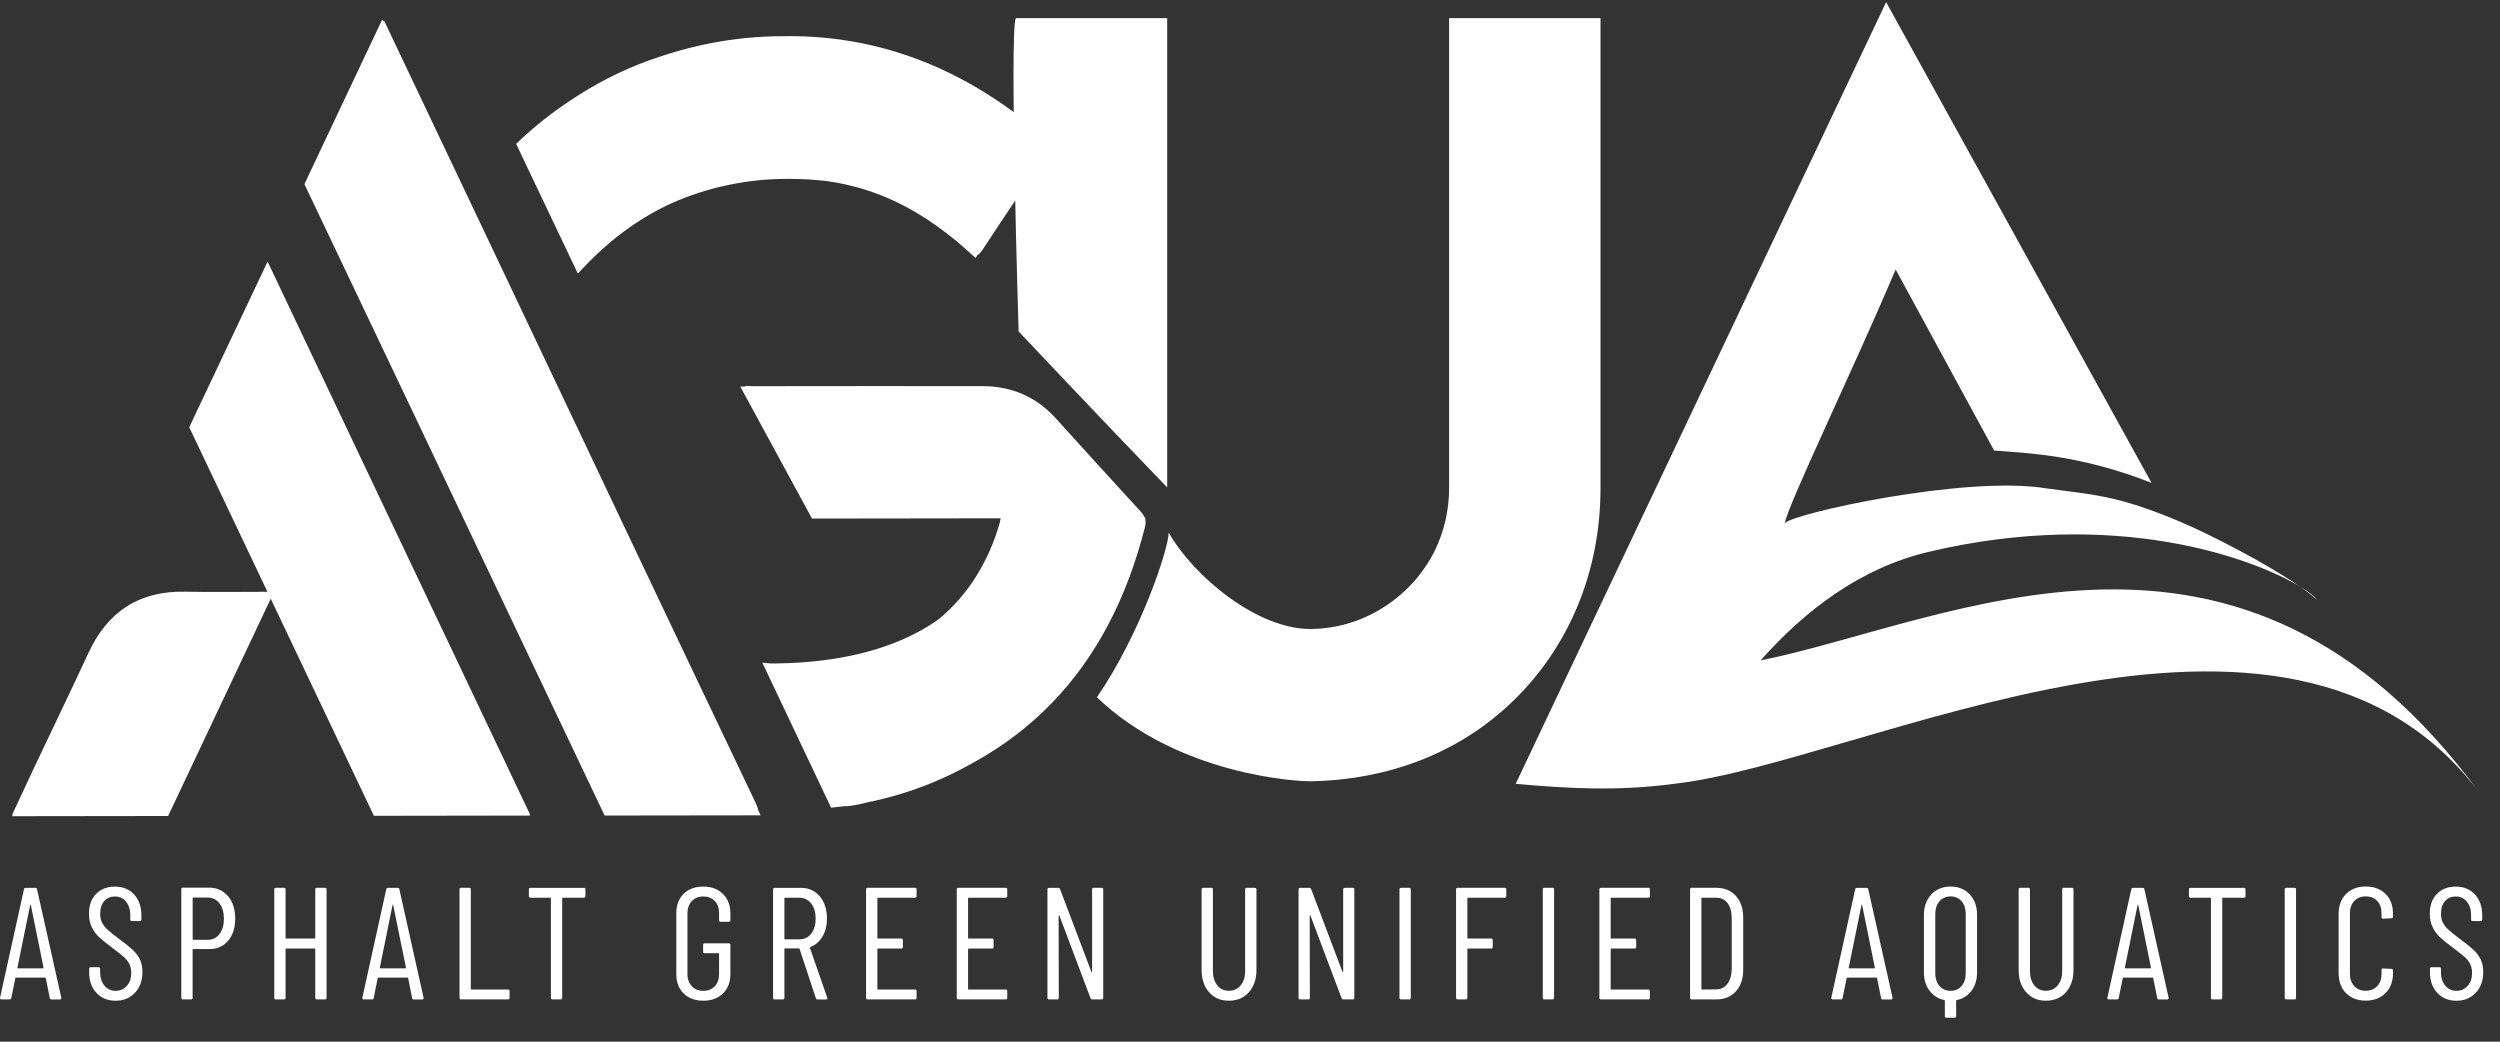 <?xml version="1.0" encoding="UTF-8"?> <svg xmlns="http://www.w3.org/2000/svg" width="96" height="40" viewBox="0 0 96 40" fill="none"><rect x="0" y="0" width="96" height="40" fill="#333333" stroke="none"/><g clip-path="url(#clip0_30836_226566)"><path d="M1.912 38.323L1.759 37.564C1.759 37.556 1.756 37.55 1.749 37.546C1.744 37.542 1.735 37.54 1.729 37.54H0.62C0.611 37.54 0.604 37.543 0.598 37.546C0.591 37.549 0.588 37.556 0.588 37.564L0.434 38.323C0.43 38.36 0.408 38.378 0.367 38.378H0.057C0.036 38.378 0.021 38.373 0.011 38.36C0.002 38.348 -0.003 38.331 0.002 38.312L0.92 34.149C0.928 34.111 0.95 34.093 0.987 34.093H1.355C1.395 34.093 1.419 34.111 1.423 34.149L2.354 38.312V38.324C2.354 38.362 2.336 38.38 2.298 38.38H1.98C1.943 38.38 1.921 38.362 1.912 38.324V38.323ZM0.687 37.184H1.655C1.668 37.184 1.673 37.175 1.673 37.159L1.184 34.753C1.18 34.74 1.175 34.735 1.171 34.735C1.167 34.735 1.163 34.74 1.159 34.753L0.669 37.159C0.669 37.175 0.675 37.184 0.687 37.184ZM3.706 38.127C3.518 37.926 3.424 37.666 3.424 37.343V37.202C3.424 37.161 3.444 37.141 3.485 37.141H3.785C3.825 37.141 3.845 37.161 3.845 37.202V37.325C3.845 37.54 3.901 37.716 4.011 37.849C4.122 37.981 4.264 38.048 4.44 38.048C4.616 38.048 4.754 37.984 4.869 37.858C4.983 37.733 5.04 37.565 5.04 37.356C5.04 37.218 5.012 37.098 4.957 36.998C4.902 36.899 4.83 36.81 4.743 36.736C4.654 36.66 4.509 36.545 4.305 36.39C4.1 36.239 3.939 36.109 3.821 36.001C3.702 35.894 3.605 35.764 3.53 35.613C3.454 35.462 3.417 35.284 3.417 35.081C3.417 34.763 3.508 34.511 3.692 34.324C3.876 34.139 4.115 34.046 4.408 34.046C4.718 34.046 4.967 34.147 5.152 34.349C5.337 34.551 5.43 34.819 5.43 35.154V35.307C5.43 35.349 5.409 35.368 5.369 35.368H5.064C5.022 35.368 5.003 35.347 5.003 35.307V35.148C5.003 34.933 4.949 34.757 4.841 34.624C4.733 34.492 4.589 34.425 4.41 34.425C4.246 34.425 4.111 34.483 4.006 34.599C3.899 34.715 3.847 34.88 3.847 35.092C3.847 35.219 3.87 35.329 3.917 35.425C3.964 35.52 4.035 35.611 4.129 35.697C4.223 35.783 4.361 35.895 4.545 36.033C4.79 36.213 4.972 36.358 5.093 36.471C5.213 36.584 5.306 36.707 5.371 36.839C5.436 36.972 5.469 37.132 5.469 37.321C5.469 37.655 5.373 37.923 5.181 38.125C4.989 38.327 4.743 38.428 4.44 38.428C4.137 38.428 3.892 38.328 3.706 38.128V38.127ZM8.757 34.414C8.941 34.633 9.032 34.919 9.032 35.274C9.032 35.63 8.942 35.907 8.762 36.122C8.583 36.336 8.346 36.443 8.052 36.443H7.421C7.404 36.443 7.396 36.451 7.396 36.467V38.316C7.396 38.358 7.375 38.377 7.335 38.377H7.023C6.983 38.377 6.962 38.356 6.962 38.316V34.147C6.962 34.107 6.983 34.086 7.023 34.086H8.034C8.331 34.086 8.573 34.196 8.755 34.414H8.757ZM8.426 35.867C8.541 35.721 8.598 35.524 8.598 35.28C8.598 35.035 8.541 34.837 8.426 34.689C8.312 34.54 8.164 34.465 7.98 34.465H7.422C7.406 34.465 7.398 34.474 7.398 34.49V36.064C7.398 36.08 7.406 36.089 7.422 36.089H7.98C8.164 36.089 8.313 36.015 8.426 35.869V35.867ZM12.166 34.092H12.479C12.519 34.092 12.54 34.113 12.54 34.153V38.316C12.54 38.358 12.519 38.377 12.479 38.377H12.166C12.126 38.377 12.106 38.356 12.106 38.316V36.449C12.106 36.433 12.097 36.425 12.081 36.425H10.991C10.975 36.425 10.966 36.433 10.966 36.449V38.316C10.966 38.358 10.946 38.377 10.905 38.377H10.593C10.553 38.377 10.532 38.356 10.532 38.316V34.153C10.532 34.113 10.553 34.092 10.593 34.092H10.905C10.946 34.092 10.966 34.113 10.966 34.153V36.014C10.966 36.03 10.975 36.039 10.991 36.039H12.081C12.097 36.039 12.106 36.03 12.106 36.014V34.153C12.106 34.113 12.126 34.092 12.166 34.092ZM15.826 38.323L15.673 37.564C15.673 37.556 15.67 37.55 15.663 37.546C15.658 37.542 15.649 37.54 15.643 37.54H14.535C14.527 37.54 14.52 37.543 14.513 37.546C14.507 37.55 14.503 37.556 14.503 37.564L14.35 38.323C14.346 38.36 14.323 38.378 14.282 38.378H13.97C13.949 38.378 13.934 38.373 13.924 38.36C13.914 38.348 13.91 38.331 13.914 38.312L14.832 34.149C14.841 34.111 14.863 34.093 14.9 34.093H15.268C15.308 34.093 15.331 34.111 15.336 34.149L16.266 38.312V38.324C16.266 38.362 16.248 38.38 16.211 38.38H15.893C15.855 38.38 15.833 38.362 15.825 38.324L15.826 38.323ZM14.603 37.184H15.571C15.583 37.184 15.589 37.175 15.589 37.159L15.099 34.753C15.095 34.74 15.091 34.735 15.087 34.735C15.082 34.735 15.078 34.74 15.074 34.753L14.585 37.159C14.585 37.175 14.59 37.184 14.603 37.184ZM17.645 38.316V34.153C17.645 34.113 17.665 34.092 17.706 34.092H18.018C18.058 34.092 18.079 34.113 18.079 34.153V37.973C18.079 37.99 18.087 37.998 18.104 37.998H19.506C19.546 37.998 19.567 38.019 19.567 38.059V38.316C19.567 38.358 19.546 38.377 19.506 38.377H17.706C17.664 38.377 17.645 38.356 17.645 38.316ZM22.481 34.154V34.411C22.481 34.451 22.46 34.472 22.42 34.472H21.613C21.596 34.472 21.588 34.48 21.588 34.497V38.317C21.588 38.359 21.567 38.378 21.527 38.378H21.215C21.173 38.378 21.154 38.358 21.154 38.317V34.497C21.154 34.48 21.146 34.472 21.129 34.472H20.37C20.33 34.472 20.309 34.451 20.309 34.411V34.154C20.309 34.114 20.33 34.093 20.37 34.093H22.42C22.46 34.093 22.481 34.114 22.481 34.154ZM26.252 38.149C26.064 37.963 25.97 37.715 25.97 37.405V35.067C25.97 34.757 26.064 34.508 26.252 34.323C26.44 34.138 26.69 34.045 27.005 34.045C27.321 34.045 27.572 34.139 27.762 34.327C27.951 34.515 28.047 34.764 28.047 35.074V35.336C28.047 35.376 28.026 35.397 27.986 35.397H27.673C27.632 35.397 27.612 35.376 27.612 35.336V35.061C27.612 34.869 27.557 34.715 27.447 34.599C27.336 34.483 27.189 34.425 27.005 34.425C26.822 34.425 26.68 34.485 26.567 34.602C26.455 34.721 26.398 34.873 26.398 35.061V37.412C26.398 37.6 26.455 37.752 26.567 37.871C26.679 37.99 26.826 38.048 27.005 38.048C27.185 38.048 27.336 37.99 27.447 37.874C27.557 37.757 27.612 37.603 27.612 37.412V36.628C27.612 36.611 27.604 36.603 27.587 36.603H27.061C27.019 36.603 27 36.582 27 36.542V36.285C27 36.245 27.021 36.224 27.061 36.224H27.986C28.026 36.224 28.047 36.245 28.047 36.285V37.405C28.047 37.715 27.951 37.963 27.762 38.149C27.572 38.334 27.319 38.427 27.005 38.427C26.692 38.427 26.44 38.334 26.252 38.149ZM31.328 38.328L30.703 36.437C30.699 36.425 30.69 36.419 30.678 36.419H30.145C30.129 36.419 30.121 36.427 30.121 36.444V38.317C30.121 38.359 30.1 38.378 30.06 38.378H29.747C29.706 38.378 29.686 38.358 29.686 38.317V34.154C29.686 34.114 29.707 34.093 29.747 34.093H30.758C31.055 34.093 31.297 34.203 31.48 34.421C31.664 34.639 31.755 34.924 31.755 35.276C31.755 35.541 31.698 35.769 31.584 35.961C31.469 36.154 31.314 36.288 31.117 36.365C31.101 36.369 31.095 36.379 31.1 36.395L31.767 38.312L31.773 38.337C31.773 38.366 31.755 38.38 31.718 38.38H31.4C31.362 38.38 31.339 38.363 31.326 38.331L31.328 38.328ZM30.121 34.497V36.046C30.121 36.062 30.129 36.071 30.145 36.071H30.696C30.884 36.071 31.035 35.999 31.149 35.853C31.264 35.708 31.321 35.516 31.321 35.276C31.321 35.035 31.264 34.841 31.149 34.693C31.035 34.547 30.884 34.474 30.696 34.474H30.145C30.129 34.474 30.121 34.482 30.121 34.498V34.497ZM35.136 34.472H33.716C33.699 34.472 33.691 34.48 33.691 34.497V36.015C33.691 36.032 33.699 36.04 33.716 36.04H34.609C34.649 36.04 34.67 36.061 34.67 36.101V36.364C34.67 36.404 34.649 36.425 34.609 36.425H33.716C33.699 36.425 33.691 36.433 33.691 36.449V37.973C33.691 37.99 33.699 37.998 33.716 37.998H35.136C35.176 37.998 35.197 38.019 35.197 38.059V38.316C35.197 38.358 35.176 38.377 35.136 38.377H33.317C33.277 38.377 33.257 38.356 33.257 38.316V34.153C33.257 34.113 33.277 34.092 33.317 34.092H35.136C35.176 34.092 35.197 34.113 35.197 34.153V34.41C35.197 34.45 35.176 34.471 35.136 34.471V34.472ZM38.619 34.472H37.199C37.182 34.472 37.174 34.48 37.174 34.497V36.015C37.174 36.032 37.182 36.04 37.199 36.04H38.092C38.132 36.04 38.153 36.061 38.153 36.101V36.364C38.153 36.404 38.132 36.425 38.092 36.425H37.199C37.182 36.425 37.174 36.433 37.174 36.449V37.973C37.174 37.99 37.182 37.998 37.199 37.998H38.619C38.659 37.998 38.679 38.019 38.679 38.059V38.316C38.679 38.358 38.659 38.377 38.619 38.377H36.8C36.759 38.377 36.739 38.356 36.739 38.316V34.153C36.739 34.113 36.76 34.092 36.8 34.092H38.619C38.659 34.092 38.679 34.113 38.679 34.153V34.41C38.679 34.45 38.659 34.471 38.619 34.471V34.472ZM41.998 34.092H42.303C42.344 34.092 42.364 34.113 42.364 34.153V38.316C42.364 38.358 42.344 38.377 42.303 38.377H41.943C41.909 38.377 41.887 38.36 41.875 38.328L40.682 35.163C40.677 35.151 40.672 35.147 40.664 35.148C40.655 35.151 40.651 35.158 40.651 35.17L40.657 38.317C40.657 38.359 40.636 38.378 40.596 38.378H40.283C40.242 38.378 40.222 38.358 40.222 38.317V34.154C40.222 34.114 40.243 34.093 40.283 34.093H40.639C40.672 34.093 40.694 34.11 40.706 34.142L41.907 37.312C41.911 37.325 41.916 37.33 41.925 37.327C41.933 37.326 41.937 37.318 41.937 37.307V34.154C41.937 34.114 41.958 34.093 41.998 34.093V34.092ZM46.429 38.102C46.237 37.886 46.142 37.6 46.142 37.244V34.153C46.142 34.113 46.163 34.092 46.203 34.092H46.515C46.555 34.092 46.576 34.113 46.576 34.153V37.293C46.576 37.517 46.633 37.699 46.745 37.838C46.857 37.976 47.005 38.046 47.188 38.046C47.372 38.046 47.527 37.977 47.642 37.838C47.757 37.699 47.813 37.517 47.813 37.293V34.153C47.813 34.113 47.834 34.092 47.874 34.092H48.187C48.227 34.092 48.248 34.113 48.248 34.153V37.244C48.248 37.6 48.151 37.885 47.957 38.102C47.764 38.319 47.508 38.427 47.188 38.427C46.869 38.427 46.622 38.319 46.429 38.102ZM51.639 34.092H51.945C51.985 34.092 52.006 34.113 52.006 34.153V38.316C52.006 38.358 51.985 38.377 51.945 38.377H51.584C51.551 38.377 51.529 38.36 51.516 38.328L50.323 35.163C50.319 35.151 50.313 35.147 50.305 35.148C50.297 35.151 50.293 35.158 50.293 35.17L50.298 38.317C50.298 38.359 50.277 38.378 50.237 38.378H49.925C49.883 38.378 49.864 38.358 49.864 38.317V34.154C49.864 34.114 49.885 34.093 49.925 34.093H50.28C50.313 34.093 50.336 34.11 50.348 34.142L51.548 37.312C51.552 37.325 51.558 37.33 51.566 37.327C51.574 37.326 51.578 37.318 51.578 37.307V34.154C51.578 34.114 51.599 34.093 51.639 34.093V34.092ZM53.74 38.316V34.153C53.74 34.113 53.76 34.092 53.8 34.092H54.113C54.153 34.092 54.174 34.113 54.174 34.153V38.316C54.174 38.358 54.153 38.377 54.113 38.377H53.8C53.759 38.377 53.74 38.356 53.74 38.316ZM57.78 34.472H56.372C56.356 34.472 56.347 34.48 56.347 34.497V36.015C56.347 36.032 56.356 36.04 56.372 36.04H57.26C57.3 36.04 57.321 36.061 57.321 36.101V36.364C57.321 36.404 57.3 36.425 57.26 36.425H56.372C56.356 36.425 56.347 36.433 56.347 36.449V38.316C56.347 38.358 56.327 38.377 56.286 38.377H55.974C55.934 38.377 55.913 38.356 55.913 38.316V34.153C55.913 34.113 55.934 34.092 55.974 34.092H57.78C57.82 34.092 57.841 34.113 57.841 34.153V34.41C57.841 34.45 57.82 34.471 57.78 34.471V34.472ZM59.243 38.316V34.153C59.243 34.113 59.264 34.092 59.304 34.092H59.616C59.656 34.092 59.677 34.113 59.677 34.153V38.316C59.677 38.358 59.656 38.377 59.616 38.377H59.304C59.262 38.377 59.243 38.356 59.243 38.316ZM63.295 34.472H61.875C61.859 34.472 61.85 34.48 61.85 34.497V36.015C61.85 36.032 61.859 36.04 61.875 36.04H62.769C62.809 36.04 62.829 36.061 62.829 36.101V36.364C62.829 36.404 62.809 36.425 62.769 36.425H61.875C61.859 36.425 61.85 36.433 61.85 36.449V37.973C61.85 37.99 61.859 37.998 61.875 37.998H63.295C63.336 37.998 63.356 38.019 63.356 38.059V38.316C63.356 38.358 63.336 38.377 63.295 38.377H61.477C61.437 38.377 61.416 38.356 61.416 38.316V34.153C61.416 34.113 61.437 34.092 61.477 34.092H63.295C63.336 34.092 63.356 34.113 63.356 34.153V34.41C63.356 34.45 63.336 34.471 63.295 34.471V34.472ZM64.899 38.316V34.153C64.899 34.113 64.92 34.092 64.96 34.092H65.903C66.217 34.092 66.469 34.196 66.657 34.402C66.845 34.608 66.939 34.884 66.939 35.231V37.239C66.939 37.586 66.845 37.862 66.657 38.069C66.469 38.275 66.218 38.378 65.903 38.378H64.96C64.919 38.378 64.899 38.358 64.899 38.317V38.316ZM65.358 37.998L65.898 37.992C66.077 37.992 66.221 37.923 66.329 37.785C66.437 37.647 66.493 37.459 66.498 37.222V35.251C66.498 35.01 66.445 34.821 66.339 34.681C66.232 34.541 66.086 34.472 65.898 34.472H65.358C65.342 34.472 65.334 34.48 65.334 34.497V37.974C65.334 37.991 65.342 37.999 65.358 37.999V37.998ZM72.233 38.323L72.08 37.564C72.08 37.556 72.077 37.55 72.07 37.546C72.064 37.542 72.056 37.54 72.049 37.54H70.942C70.933 37.54 70.926 37.543 70.919 37.546C70.913 37.549 70.91 37.556 70.91 37.564L70.756 38.323C70.752 38.36 70.73 38.378 70.689 38.378H70.376C70.355 38.378 70.34 38.373 70.331 38.36C70.321 38.348 70.317 38.331 70.321 38.312L71.239 34.149C71.247 34.111 71.269 34.093 71.307 34.093H71.674C71.715 34.093 71.738 34.111 71.742 34.149L72.673 38.312V38.324C72.673 38.362 72.655 38.38 72.617 38.38H72.299C72.262 38.38 72.24 38.362 72.232 38.324L72.233 38.323ZM71.009 37.184H71.977C71.99 37.184 71.995 37.175 71.995 37.159L71.506 34.753C71.502 34.74 71.498 34.735 71.493 34.735C71.489 34.735 71.485 34.74 71.481 34.753L70.991 37.159C70.991 37.175 70.997 37.184 71.009 37.184ZM75.637 34.344C75.825 34.544 75.919 34.807 75.919 35.133V37.337C75.919 37.619 75.849 37.854 75.708 38.044C75.567 38.233 75.379 38.353 75.141 38.402C75.124 38.406 75.116 38.416 75.116 38.432V39.02C75.116 39.06 75.095 39.081 75.055 39.081H74.743C74.701 39.081 74.682 39.06 74.682 39.02V38.432C74.682 38.416 74.674 38.406 74.657 38.402C74.42 38.349 74.231 38.227 74.09 38.038C73.949 37.849 73.878 37.615 73.878 37.337V35.133C73.878 34.811 73.974 34.548 74.163 34.346C74.353 34.145 74.599 34.044 74.902 34.044C75.204 34.044 75.449 34.143 75.636 34.344H75.637ZM75.484 35.09C75.484 34.894 75.431 34.735 75.325 34.609C75.218 34.485 75.077 34.422 74.903 34.422C74.729 34.422 74.585 34.485 74.477 34.609C74.369 34.733 74.315 34.894 74.315 35.09V37.38C74.315 37.576 74.369 37.737 74.477 37.861C74.585 37.986 74.727 38.048 74.903 38.048C75.079 38.048 75.22 37.986 75.325 37.861C75.43 37.737 75.484 37.576 75.484 37.38V35.09ZM77.804 38.102C77.612 37.886 77.516 37.6 77.516 37.244V34.153C77.516 34.113 77.537 34.092 77.577 34.092H77.89C77.93 34.092 77.95 34.113 77.95 34.153V37.293C77.95 37.517 78.007 37.699 78.119 37.838C78.231 37.976 78.379 38.046 78.563 38.046C78.747 38.046 78.902 37.977 79.016 37.838C79.131 37.699 79.188 37.517 79.188 37.293V34.153C79.188 34.113 79.209 34.092 79.249 34.092H79.561C79.601 34.092 79.622 34.113 79.622 34.153V37.244C79.622 37.6 79.525 37.885 79.332 38.102C79.138 38.317 78.882 38.427 78.563 38.427C78.244 38.427 77.996 38.319 77.804 38.102ZM82.837 38.323L82.683 37.564C82.683 37.556 82.681 37.55 82.674 37.546C82.668 37.542 82.66 37.54 82.652 37.54H81.544C81.536 37.54 81.529 37.543 81.522 37.546C81.516 37.55 81.512 37.556 81.512 37.564L81.359 38.323C81.355 38.36 81.332 38.378 81.291 38.378H80.978C80.958 38.378 80.943 38.373 80.933 38.36C80.923 38.348 80.919 38.331 80.923 38.312L81.841 34.149C81.85 34.111 81.872 34.093 81.909 34.093H82.277C82.317 34.093 82.341 34.111 82.345 34.149L83.275 38.312V38.324C83.275 38.362 83.257 38.38 83.22 38.38H82.902C82.865 38.38 82.842 38.362 82.834 38.324L82.837 38.323ZM81.612 37.184H82.58C82.592 37.184 82.598 37.175 82.598 37.159L82.108 34.753C82.104 34.74 82.1 34.735 82.096 34.735C82.092 34.735 82.087 34.74 82.083 34.753L81.594 37.159C81.594 37.175 81.599 37.184 81.612 37.184ZM86.227 34.154V34.411C86.227 34.451 86.207 34.472 86.166 34.472H85.359C85.342 34.472 85.334 34.48 85.334 34.497V38.317C85.334 38.359 85.313 38.378 85.273 38.378H84.961C84.919 38.378 84.9 38.358 84.9 38.317V34.497C84.9 34.48 84.891 34.472 84.875 34.472H84.116C84.076 34.472 84.055 34.451 84.055 34.411V34.154C84.055 34.114 84.076 34.093 84.116 34.093H86.166C86.207 34.093 86.227 34.114 86.227 34.154ZM87.733 38.316V34.153C87.733 34.113 87.754 34.092 87.794 34.092H88.106C88.146 34.092 88.167 34.113 88.167 34.153V38.316C88.167 38.358 88.146 38.377 88.106 38.377H87.794C87.754 38.377 87.733 38.356 87.733 38.316ZM90.088 38.139C89.898 37.947 89.803 37.69 89.803 37.367V35.096C89.803 34.778 89.898 34.522 90.088 34.33C90.277 34.138 90.529 34.042 90.844 34.042C91.159 34.042 91.416 34.138 91.606 34.327C91.795 34.516 91.891 34.772 91.891 35.096V35.2C91.891 35.241 91.87 35.26 91.83 35.26L91.512 35.278C91.47 35.278 91.451 35.258 91.451 35.217V35.064C91.451 34.872 91.396 34.717 91.285 34.598C91.174 34.479 91.028 34.421 90.844 34.421C90.66 34.421 90.519 34.48 90.406 34.598C90.294 34.717 90.237 34.872 90.237 35.064V37.402C90.237 37.594 90.294 37.749 90.406 37.868C90.518 37.987 90.664 38.045 90.844 38.045C91.024 38.045 91.174 37.986 91.285 37.868C91.396 37.751 91.451 37.594 91.451 37.402V37.249C91.451 37.209 91.472 37.188 91.512 37.188L91.83 37.206C91.87 37.206 91.891 37.227 91.891 37.267V37.365C91.891 37.687 91.795 37.944 91.603 38.136C91.411 38.328 91.158 38.424 90.844 38.424C90.53 38.424 90.277 38.328 90.088 38.136V38.139ZM93.593 38.127C93.405 37.926 93.311 37.666 93.311 37.343V37.202C93.311 37.161 93.331 37.141 93.371 37.141H93.672C93.712 37.141 93.732 37.161 93.732 37.202V37.325C93.732 37.54 93.788 37.716 93.898 37.849C94.009 37.981 94.151 38.048 94.327 38.048C94.503 38.048 94.641 37.984 94.756 37.858C94.87 37.733 94.927 37.565 94.927 37.356C94.927 37.218 94.899 37.098 94.844 36.998C94.789 36.899 94.717 36.81 94.63 36.736C94.541 36.66 94.396 36.545 94.192 36.39C93.987 36.239 93.826 36.109 93.707 36.001C93.589 35.894 93.492 35.764 93.417 35.613C93.341 35.462 93.304 35.284 93.304 35.081C93.304 34.763 93.395 34.511 93.579 34.324C93.763 34.139 94.001 34.046 94.295 34.046C94.605 34.046 94.854 34.147 95.039 34.349C95.224 34.551 95.317 34.819 95.317 35.154V35.307C95.317 35.349 95.296 35.368 95.256 35.368H94.951C94.909 35.368 94.89 35.347 94.89 35.307V35.148C94.89 34.933 94.836 34.757 94.728 34.624C94.62 34.492 94.476 34.425 94.296 34.425C94.133 34.425 93.999 34.483 93.893 34.599C93.786 34.715 93.734 34.88 93.734 35.092C93.734 35.219 93.757 35.329 93.804 35.425C93.851 35.52 93.922 35.611 94.016 35.697C94.11 35.783 94.248 35.895 94.432 36.033C94.677 36.213 94.859 36.358 94.98 36.471C95.1 36.584 95.192 36.707 95.257 36.839C95.323 36.972 95.356 37.132 95.356 37.321C95.356 37.655 95.26 37.923 95.068 38.125C94.876 38.327 94.63 38.428 94.327 38.428C94.024 38.428 93.779 38.328 93.593 38.128V38.127ZM44.82 18.718V0.697H39.007C38.758 1.192 39.115 12.728 39.115 12.728C39.115 12.728 42.588 16.41 44.82 18.716V18.718ZM44.878 20.45C45.84 22.145 48.297 24.178 50.351 24.153C52.573 24.125 54.336 22.721 55.107 21.122C55.45 20.412 55.646 19.604 55.646 18.733V0.697H61.459V18.75C61.459 22.035 60.191 24.871 58.149 26.873C55.144 29.819 51.493 29.97 50.369 30.001C49.84 30.014 45.253 29.771 42.121 26.777C43.812 24.312 44.878 21.052 44.878 20.449V20.45ZM67.605 25.362C66.242 26.892 65.15 28.599 64.28 30.099C71.457 29.311 87.823 20.568 95.228 30.466C86.009 17.89 74.935 23.868 67.605 25.362ZM83.736 20.041C81.247 18.989 80.353 19.004 78.542 18.748C75.438 18.252 68.812 19.727 68.538 20.09C68.537 20.105 68.536 20.117 68.536 20.128C68.526 20.117 68.528 20.105 68.538 20.09C68.645 19.404 71.146 14.231 72.794 10.35L76.575 17.301C77.85 17.4 79.867 17.46 82.618 18.542L72.427 0.082L58.203 30.099C60.2 30.279 62.115 30.388 64.28 30.099C65.15 28.599 66.242 26.892 67.605 25.362C69.305 23.449 71.428 21.811 74.064 21.19C81.255 19.492 86.497 21.431 88.304 22.515C87.046 21.644 84.875 20.524 83.736 20.041ZM88.311 22.519C88.576 22.704 88.802 22.877 88.968 23.03C88.896 22.918 88.673 22.736 88.311 22.519ZM14.626 0.912C13.696 2.872 12.772 4.836 11.832 6.792C11.721 7.023 11.781 7.192 11.875 7.388C15.593 15.216 19.309 23.041 23.018 30.873C23.162 31.177 23.321 31.299 23.672 31.295C25.343 31.273 27.015 31.275 28.685 31.292C29.097 31.296 29.23 31.279 29.009 30.815C25.631 23.732 22.271 16.637 18.907 9.547C17.524 6.633 16.14 3.721 14.749 0.793C14.694 0.845 14.646 0.872 14.626 0.912ZM14.126 30.83C14.282 31.165 14.452 31.307 14.849 31.297C16.175 31.264 17.502 31.285 18.83 31.285H20.358C16.991 24.191 13.657 17.166 10.278 10.05C9.282 12.157 8.346 14.148 7.395 16.131C7.283 16.364 7.351 16.533 7.443 16.727C8.068 18.038 8.692 19.348 9.314 20.66C9.633 21.332 9.947 22.006 10.286 22.725C9.181 22.725 8.15 22.743 7.12 22.721C5.35 22.682 4.133 23.48 3.396 25.073C2.731 26.508 2.042 27.933 1.365 29.363C1.069 29.988 0.779 30.616 0.465 31.287C2.425 31.287 4.307 31.281 6.191 31.293C6.446 31.295 6.528 31.154 6.614 30.971C7.073 29.998 7.533 29.024 7.994 28.052C8.782 26.389 9.57 24.724 10.405 22.961C11.673 25.64 12.908 28.232 14.124 30.832L14.126 30.83ZM31.26 29.588C31.98 31.123 31.983 31.15 33.659 30.724C39.213 29.312 42.576 25.739 43.967 20.237C44.033 19.977 43.954 19.81 43.786 19.626C42.702 18.445 41.623 17.261 40.549 16.071C39.791 15.233 38.844 14.828 37.721 14.827C34.773 14.824 31.824 14.826 28.876 14.83C28.76 14.83 28.613 14.761 28.514 14.932C29.364 16.503 30.224 18.078 31.069 19.66C31.185 19.877 31.343 19.897 31.55 19.896C32.73 19.89 33.909 19.893 35.089 19.893C36.199 19.893 37.311 19.893 38.425 19.893C37.902 23.474 34.527 25.548 29.313 25.476C29.978 26.883 30.622 28.233 31.259 29.59L31.26 29.588ZM22.465 10.216C24.995 7.557 28.128 6.565 31.72 6.948C33.862 7.177 35.649 8.218 37.214 9.649C37.479 9.891 37.571 9.833 37.743 9.571C38.534 8.37 39.329 7.171 40.157 5.996C40.402 5.649 40.358 5.47 40.05 5.204C35.986 1.69 31.344 0.605 26.155 1.939C23.887 2.522 21.89 3.658 20.154 5.235C20.01 5.367 19.822 5.461 19.965 5.752C20.723 7.305 21.453 8.872 22.213 10.48C22.331 10.357 22.398 10.286 22.465 10.216ZM29.208 31.307H29.209L14.679 0.746L11.689 7.07L15.766 15.636L23.217 31.317L29.208 31.309V31.307ZM3.543 24.828L0.465 31.342L6.456 31.334L10.506 22.758L6.803 22.762C5.408 22.762 4.136 23.566 3.545 24.825H3.541L3.543 24.828ZM40.463 16.019C39.779 15.262 38.801 14.834 37.781 14.834L28.428 14.846L31.181 19.913L38.439 19.903C37.503 23.424 34.715 25.514 30.696 25.519C30.324 25.519 29.631 25.494 29.273 25.446L31.914 31.015C36.305 30.601 40.159 28.08 42.248 24.467C43.078 23.082 43.663 21.544 43.985 19.9L40.462 16.019H40.463ZM7.268 16.409L14.358 31.327L20.349 31.318L10.256 10.087L7.266 16.409H7.268ZM30.342 6.86C33.37 6.856 35.545 8.11 37.46 9.906L40.365 5.562C37.616 2.87 33.951 1.386 30.061 1.39C26.172 1.394 22.466 2.97 19.82 5.524L22.188 10.503C24.142 8.186 27.065 6.864 30.335 6.86H30.343H30.342Z" fill="white"></path></g><defs><clipPath id="clip0_30836_226566"><rect width="95.356" height="39" fill="white" transform="translate(0 0.082)"></rect></clipPath></defs></svg> 